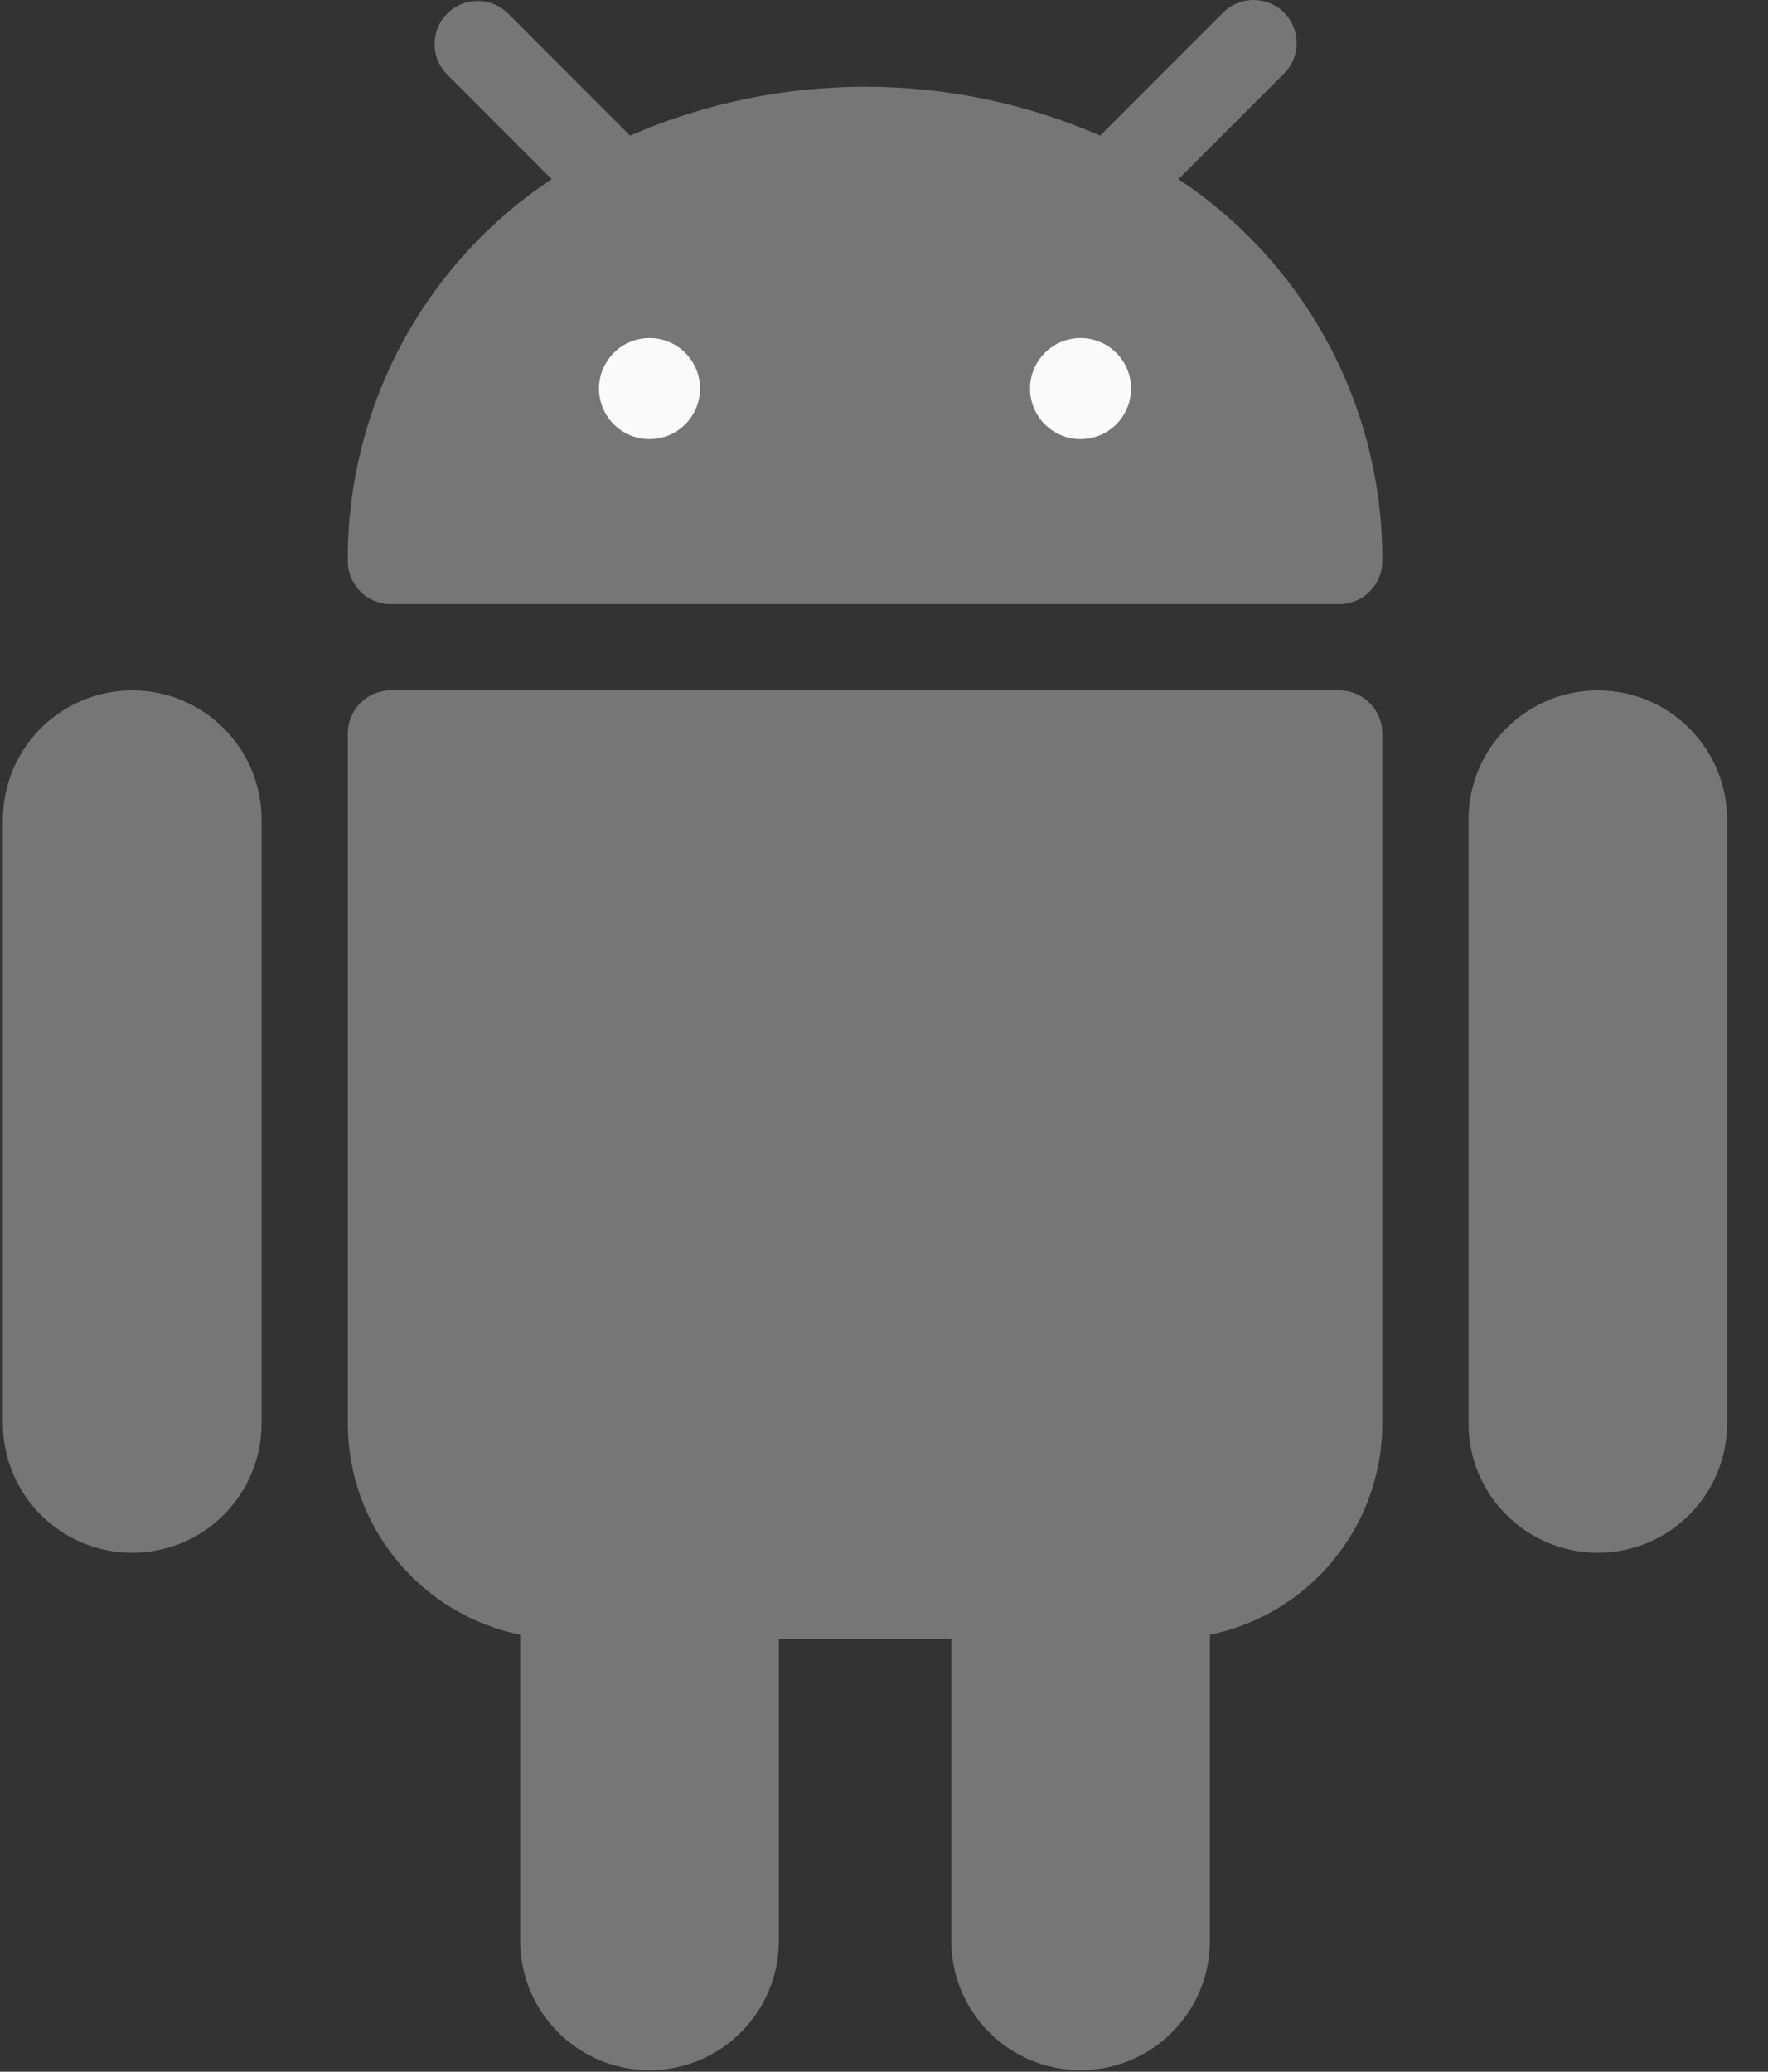 <svg width="35px" height="41px" viewBox="0 0 35 41" xmlns="http://www.w3.org/2000/svg">
  <rect x="0" y="0" width="35" height="41" fill="#333333" stroke="none"/>
  <g stroke="none" stroke-width="1" fill="none" fill-rule="evenodd">
    <g transform="translate(-293, -1778)" fill-rule="nonzero">
      <g transform="translate(293, 1778)">
        <g fill="#767676">
          <path d="M2.618,13.663 C1.204,13.663 0.058,14.809 0.058,16.223 L0.058,28.17 C0.058,29.583 1.204,30.73 2.618,30.73 C4.032,30.73 5.178,29.583 5.178,28.17 L5.178,16.223 C5.178,14.809 4.032,13.663 2.618,13.663 Z"></path>
          <path d="M31.631,13.663 C30.218,13.663 29.071,14.809 29.071,16.223 L29.071,28.17 C29.071,29.583 30.218,30.73 31.631,30.73 C33.045,30.73 34.191,29.583 34.191,28.17 L34.191,16.223 C34.191,14.809 33.045,13.663 31.631,13.663 Z"></path>
          <path d="M26.511,13.663 L7.738,13.663 C7.267,13.663 6.885,14.045 6.885,14.516 L6.885,28.17 C6.884,30.197 8.311,31.945 10.298,32.351 L10.298,38.41 C10.298,39.823 11.444,40.97 12.858,40.97 C14.272,40.97 15.418,39.823 15.418,38.41 L15.418,32.436 L18.832,32.436 L18.832,38.41 C18.832,39.823 19.978,40.97      21.392,40.97 C22.805,40.97 23.952,39.823 23.952,38.41 L23.952,32.351 C25.938,31.945 27.365,30.197 27.365,28.17 L27.365,14.516 C27.365,14.045 26.983,13.663 26.511,13.663 Z"></path>
          <path d="M23.329,3.546 L25.409,1.467 C25.748,1.14 25.757,0.6 25.43,0.26 C25.102,-0.078 24.562,-0.088 24.223,0.24 C24.216,0.246 24.209,0.253 24.202,0.26 L21.779,2.684 C18.811,1.395 15.441,1.395 12.472,2.684 L10.049,0.259 C9.71,-0.069 9.17,-0.059 8.842,0.28 C8.523,0.61 8.523,1.135 8.842,1.465 L10.921,3.546 C8.387,5.223 6.869,8.064 6.885,11.103 C6.885,11.574 7.267,11.956 7.738,11.956 L26.512,11.956 C26.983,11.956 27.365,11.574 27.365,11.103 C27.38,8.064 25.863,5.223 23.329,3.546 Z"></path>
        </g>
        <g transform="translate(12, 6.8)" fill="#FAFAFA">
          <circle cx="0.858" cy="0.89" r="1"></circle>
          <circle cx="9.391" cy="0.89" r="1"></circle>
        </g>
      </g>
    </g>
  </g>
</svg>
